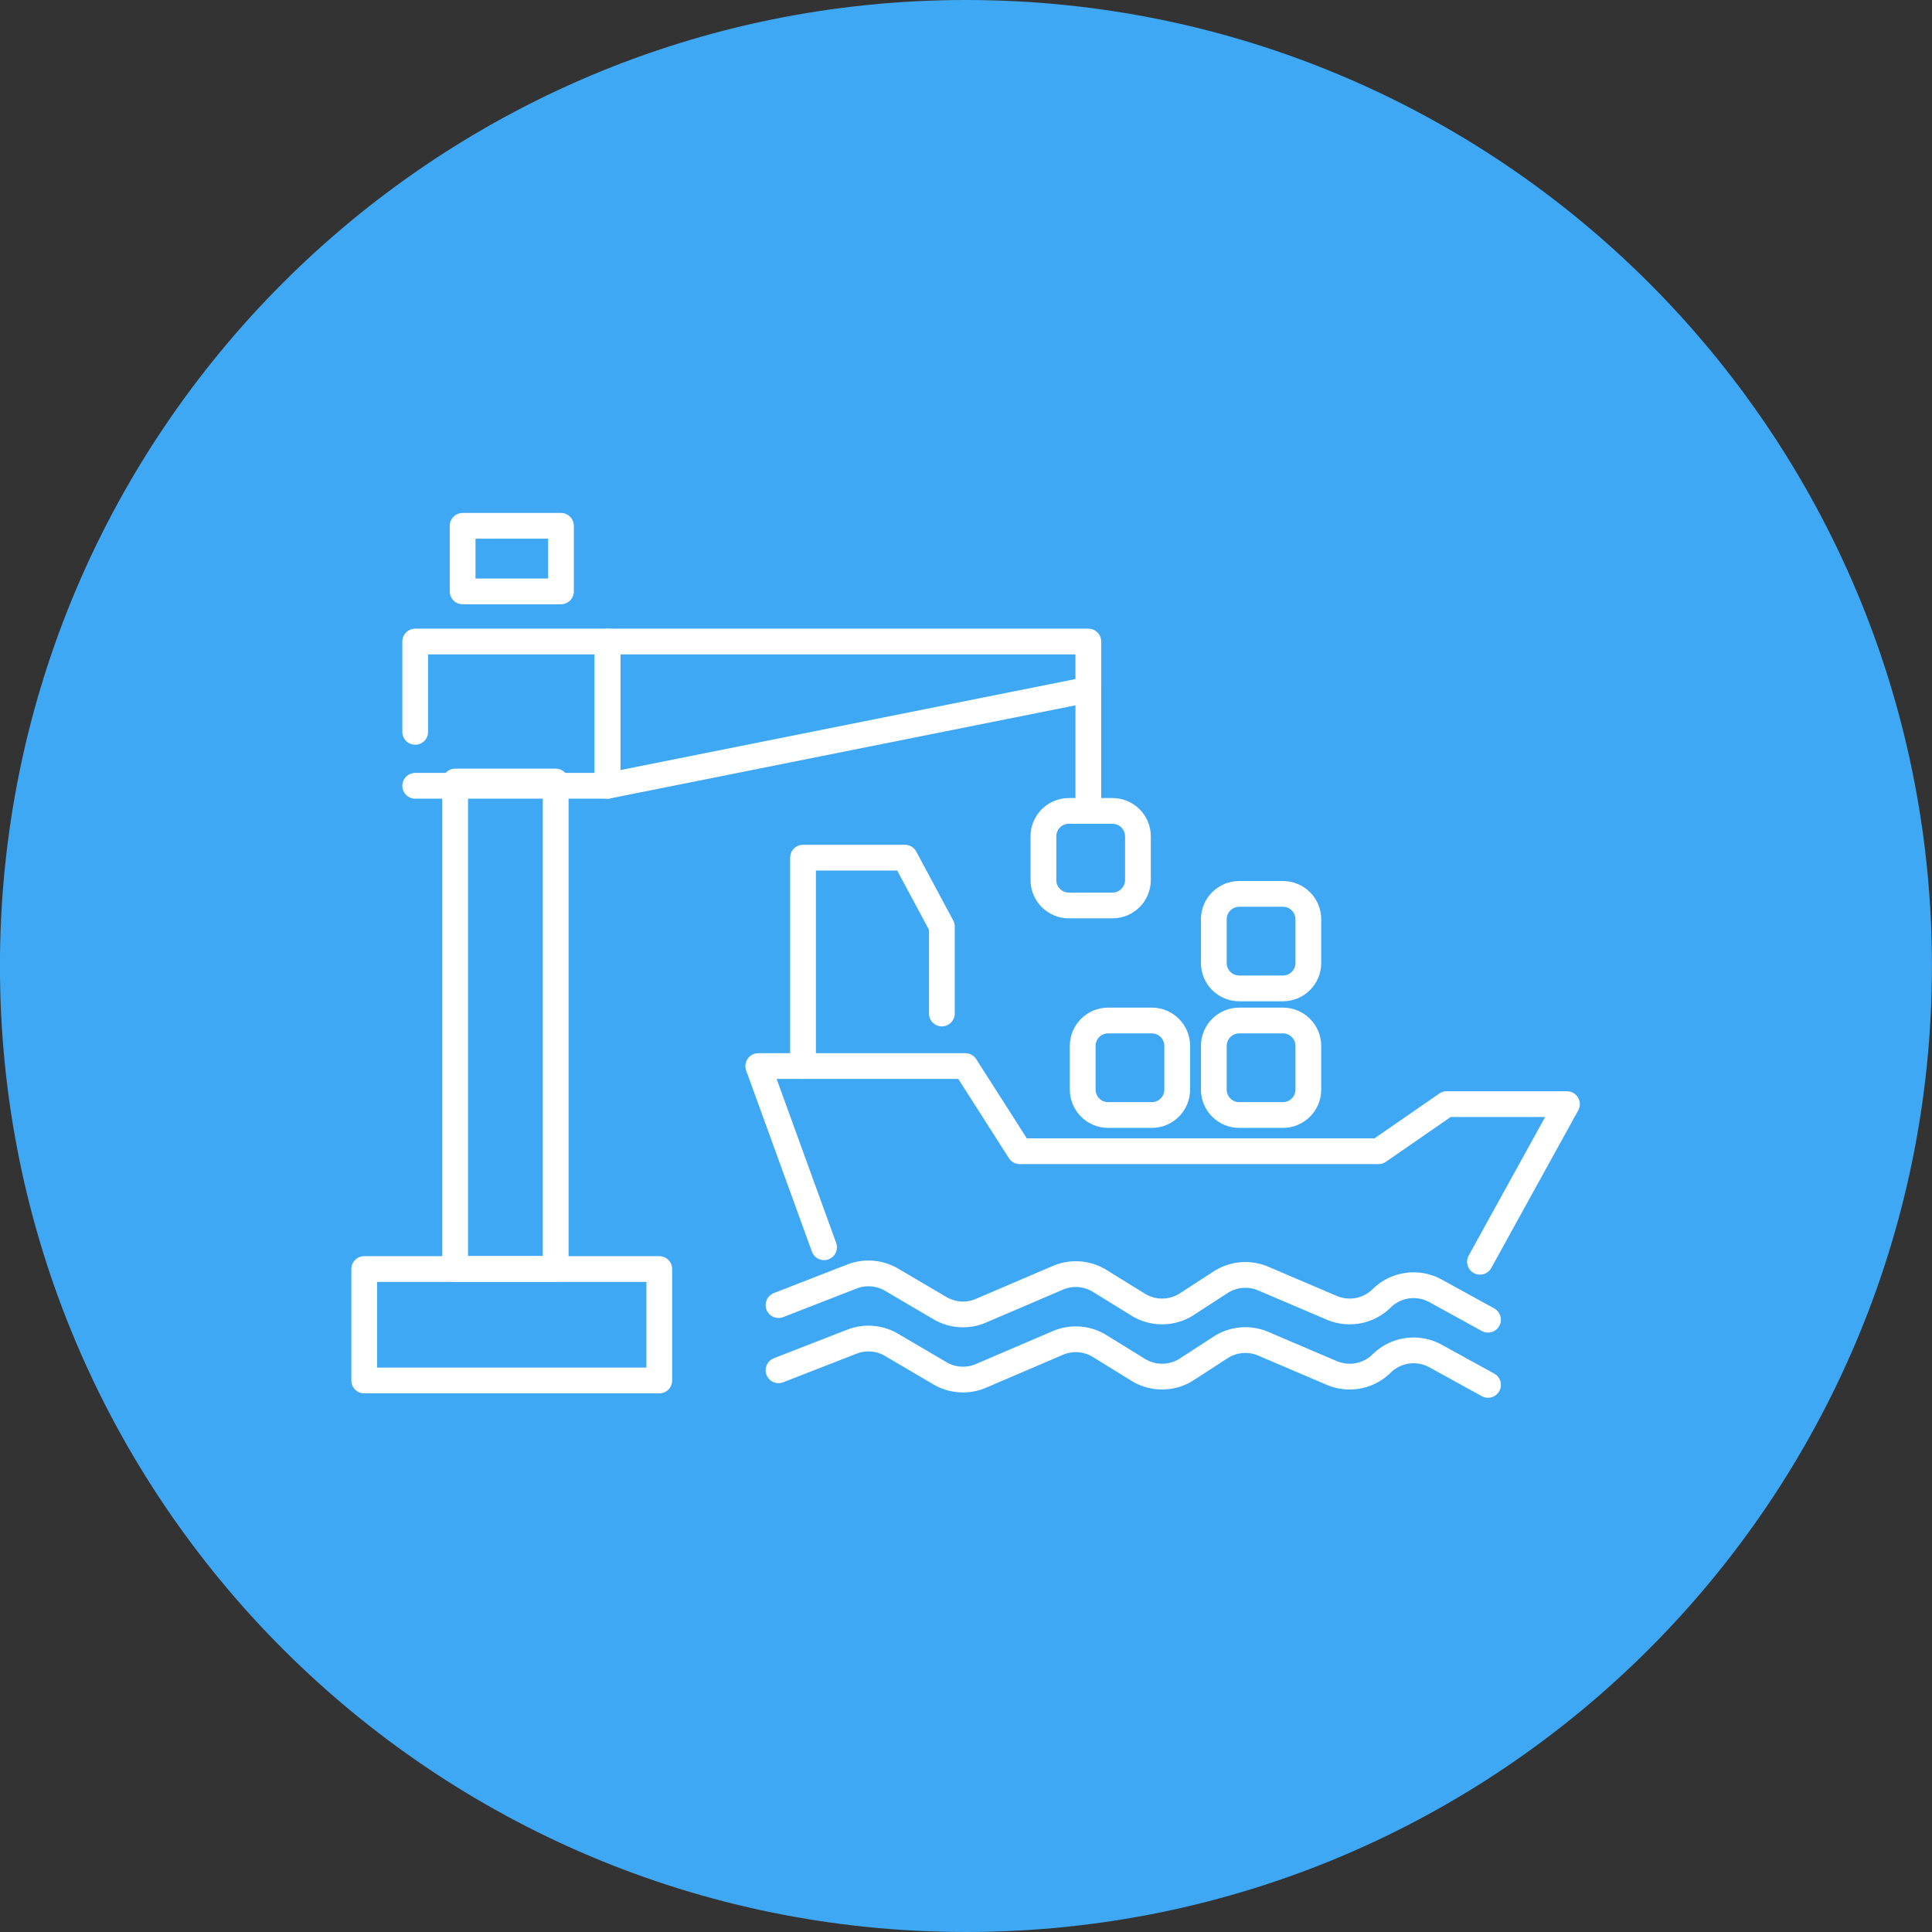 <svg width="100%" height="100%" viewBox="0 0 1250 1250" version="1.1" xmlns="http://www.w3.org/2000/svg" xml:space="preserve" fill-rule="evenodd" clip-rule="evenodd" stroke-linecap="round" stroke-linejoin="round" stroke-miterlimit="10"><rect x="0" y="0" width="1250" height="1250" fill="#333333" stroke="none"/><g><g><g><g><path d="M1249.962 624.997c0 345.175-279.825 625-625 625s-625-279.825-625-625c0-345.183 279.825-625 625-625s625 279.817 625 625" fill="#3ea8f4" fill-rule="nonzero"/></g><g><g><path d="M745.212 660.255h-28.258c-9.083 0-16.45 7.367-16.45 16.45v28.259c0 9.083 7.367 16.45 16.45 16.45h28.258c9.083 0 16.45-7.367 16.45-16.45v-28.259c0-9.083-7.367-16.45-16.45-16.45z" fill="none" stroke="#fff" stroke-width="16.667"/></g><g><path d="M719.796 524.672h-28.259c-9.091 0-16.45 7.367-16.45 16.45v28.258c0 9.084 7.359 16.45 16.45 16.45h28.259c9.083 0 16.45-7.366 16.45-16.45v-28.258c0-9.083-7.367-16.45-16.45-16.45z" fill="none" stroke="#fff" stroke-width="16.667"/></g><g><path d="M830.045 660.255h-28.258c-9.083 0-16.45 7.367-16.45 16.45v28.259c0 9.083 7.367 16.45 16.45 16.45h28.258c9.084 0 16.45-7.367 16.45-16.45v-28.259c0-9.083-7.366-16.45-16.45-16.45z" fill="none" stroke="#fff" stroke-width="16.667"/></g><g><path d="M830.045 578.347h-28.258c-9.083 0-16.45 7.358-16.45 16.45v28.25c0 9.092 7.367 16.45 16.45 16.45h28.258c9.084 0 16.45-7.358 16.45-16.45v-28.25c0-9.092-7.366-16.45-16.45-16.45z" fill="none" stroke="#fff" stroke-width="16.667"/></g><g><path d="M957.545 816.355l56.275-101.991H935.98l-44.084 30.483H659.771l-35.175-55.1H490.587l42.567 117.233" fill="none" stroke="#fff" stroke-width="16.667"/></g><g><path d="M519.546 689.739V554.914h65.933l23.908 44.558v56.267" fill="none" stroke="#fff" stroke-width="16.667"/></g><g><path d="M503.712 844.397l47.484-18.5a29.552 29.552 0 0125.633 2.05l31.308 18.408a29.423 29.423 0 0026.525 1.684l49.767-21.3a29.472 29.472 0 0127.075 2.008l24.9 15.367a29.463 29.463 0 0031.516-.359l21.784-14.133a29.483 29.483 0 0127.6-2.392l44.35 18.917a29.496 29.496 0 0032.258-6.117c9.275-9.158 23.467-11.125 34.892-4.841l33.933 18.658" fill="none" stroke="#fff" stroke-width="16.667"/></g><g><path d="M503.712 886.555l47.484-18.5a29.525 29.525 0 0125.633 2.059l31.308 18.4a29.423 29.423 0 0026.525 1.683l49.767-21.3a29.472 29.472 0 0127.075 2.008l24.9 15.367a29.463 29.463 0 0031.516-.358l21.784-14.134a29.483 29.483 0 0127.6-2.391l44.35 18.925a29.498 29.498 0 0032.258-6.125c9.275-9.159 23.467-11.125 34.892-4.842l33.933 18.667" fill="none" stroke="#fff" stroke-width="16.667"/></g><g><path d="M268.629 508.414h124.442V415.08H268.629v58.442" fill="none" stroke="#fff" stroke-width="16.667"/></g><g><path d="M704.154 415.08H393.046v93.334l311.108-62.225V415.08z" fill="none" stroke="#fff" stroke-width="16.667"/></g><g><path d="M704.17 446.205v78.417" fill="none" stroke="#fff" stroke-width="16.667"/></g><g transform="matrix(-8.333 0 0 8.333 10411.542 -69466.892)"><rect x="1206.29" y="8397.04" width="7.806" height="37.843" fill="none" stroke="#fff" stroke-width="2"/></g><g transform="translate(-9758.367 -69079.392) scale(8.333)"><rect x="1199.33" y="8388.39" width="22.909" height="8.654" fill="none" stroke="#fff" stroke-width="2"/></g><g transform="translate(-9758.367 -70070.725) scale(8.333)"><rect x="1206.97" y="8449.65" width="7.636" height="5.091" fill="none" stroke="#fff" stroke-width="2"/></g></g></g></g></g></svg>